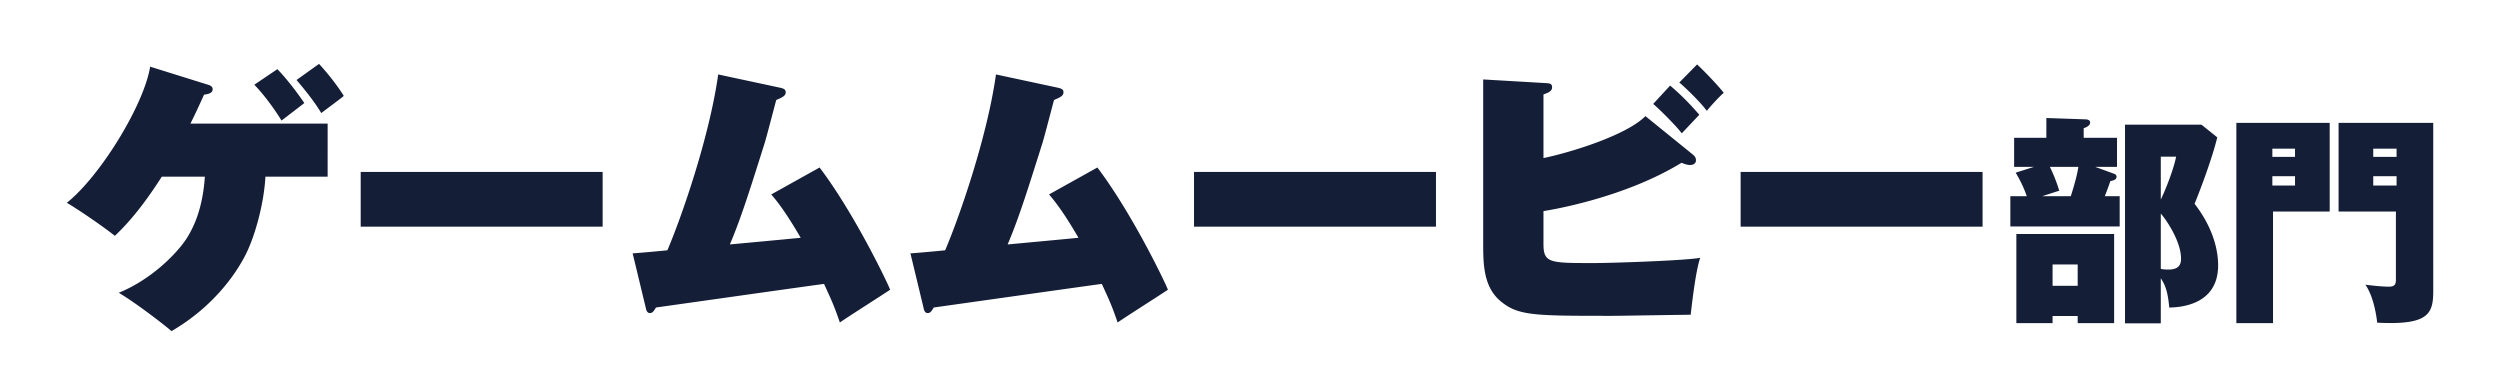 <svg width="180" height="28" fill="none" xmlns="http://www.w3.org/2000/svg"><g filter="url(#filter0_d)"><path d="M14.75 8.72c-.16 2.38-.84 3.7-1.32 4.46-.68 1.04-2.48 2.92-4.88 3.9 1.16.68 3.2 2.24 3.8 2.76 3.16-1.84 4.8-4.36 5.44-5.72.62-1.32 1.22-3.52 1.32-5.4h4.48V4.9h-9.88c.42-.84.56-1.16.98-2.08.36-.06.62-.12.62-.4 0-.2-.18-.28-.4-.34L10.81.8c-.44 2.76-3.62 7.92-6 9.8.82.48 2.58 1.68 3.46 2.38 1.4-1.32 2.52-2.92 3.38-4.26h3.1zm3.56-6.62c.78.8 1.56 1.92 1.96 2.58.16-.12 1.54-1.18 1.64-1.26-.54-.8-1.26-1.74-1.94-2.44L18.31 2.1zm3.04-.34c.34.4 1.24 1.46 1.78 2.38 1.44-1.08 1.6-1.2 1.62-1.24-.44-.72-1.2-1.68-1.78-2.3l-1.62 1.16zm4.62 6.62v3.94h17.42V8.38H25.97zM55.53 10c.4.46 1.04 1.26 2.12 3.12-1.84.18-3.38.32-5.1.48.82-1.92 1.52-4.18 2.5-7.28.14-.44.7-2.62.84-3.12.46-.2.68-.3.68-.56 0-.2-.14-.26-.38-.32l-4.48-.96c-.64 4.56-2.68 10.38-3.66 12.66-.34.04-2.32.22-2.5.22l.94 3.9c.04.2.1.4.3.4.2 0 .28-.14.44-.4 1.72-.24 10.18-1.44 12.1-1.7.56 1.22.72 1.56 1.14 2.78.5-.36 3.06-1.98 3.62-2.36-.22-.58-2.62-5.56-5.08-8.8L55.53 10zm20 0c.4.46 1.04 1.26 2.12 3.12-1.84.18-3.38.32-5.1.48.82-1.92 1.52-4.18 2.5-7.28.14-.44.7-2.62.84-3.12.46-.2.68-.3.68-.56 0-.2-.14-.26-.38-.32l-4.48-.96c-.64 4.56-2.68 10.38-3.66 12.66-.34.04-2.32.22-2.5.22l.94 3.9c.04.2.1.4.3.4.2 0 .28-.14.44-.4 1.72-.24 10.18-1.44 12.1-1.7.56 1.22.72 1.56 1.14 2.78.5-.36 3.06-1.98 3.62-2.36-.22-.58-2.62-5.56-5.08-8.8L75.53 10zm10.44-1.62v3.94h17.42V8.38H85.97zm32.5-4.02c-1.36 1.38-5.4 2.62-7.34 3.02V2.8c.38-.14.62-.24.62-.52s-.2-.28-.5-.3l-4.46-.26v11.82c0 1.48.02 3.18 1.32 4.2 1.24 1 2.46 1 7.96 1 .7 0 1.2-.02 5.66-.08.34-3 .56-3.68.68-4.1-.98.2-6.32.38-7.68.38-3.18 0-3.6 0-3.6-1.4V11.2c.62-.1 5.82-.96 9.94-3.48.2.08.4.16.62.16.18 0 .42-.08.42-.34 0-.16-.06-.28-.26-.44l-3.38-2.74zm2.44-2.42c.52.44 1.54 1.44 1.98 2.04.36-.44.88-1 1.22-1.3-.44-.56-1.44-1.6-1.92-2.04l-1.28 1.3zm-1.88 1.54c.58.5 1.7 1.64 2.06 2.12.18-.2 1.06-1.12 1.26-1.34-.8-.92-1.38-1.48-2.1-2.1l-1.22 1.32zm6.295 4.9v3.94h17.42V8.38h-17.42zm27.676-3.404V19.28h2.576v-3.248c.24.384.496.784.608 2.112.688-.016 3.52-.128 3.52-3.04 0-.976-.288-2.608-1.696-4.432.384-.928 1.296-3.344 1.632-4.784l-1.136-.912h-5.504zm3.68 2.304c-.176.88-.704 2.256-1.104 3.088V7.28h1.104zm-1.104 4.096c.336.368 1.456 1.968 1.456 3.232 0 .24 0 .8-.896.8-.224 0-.4-.016-.56-.048v-3.984zm-5.552-5.456v-.688c.176-.064.464-.176.464-.416 0-.192-.24-.224-.336-.224l-2.816-.096V5.92h-2.32v2.096h1.424l-1.312.416c.224.384.528.912.8 1.696h-1.184v2.176h7.872v-2.176h-1.072c.256-.656.32-.848.4-1.088.224-.048.448-.096.448-.32 0-.096-.08-.176-.176-.208l-1.36-.496h1.568V5.92h-2.4zm-.384 2.096c-.064.416-.176.944-.544 2.112h-2.064l1.232-.4a11.54 11.54 0 00-.672-1.712h2.048zm-4.464 4.832v6.416h2.608v-.512h1.808v.512h2.624v-6.416h-7.04zm4.416 2.192v1.536h-1.808V15.04h1.808zm11.424-10.192v14.416h2.64v-8.032h4.08V4.848h-6.72zm2.592 2.448v-.592h1.632v.592h-1.632zm1.632 1.392v.672h-1.632v-.672h1.632zm3.136-3.84v6.384h4.128v4.816c0 .336 0 .592-.512.592-.448 0-1.232-.08-1.68-.144.448.688.704 1.6.848 2.736 3.728.192 4.032-.656 4.032-2.304V4.848h-6.816zm2.496 2.448v-.592h1.68v.592h-1.68zm1.68 1.392v.672h-1.68v-.672h1.68z" fill="#141E37"/></g><defs><filter id="filter0_d" x=".811" y=".6" width="178.383" height="27.24" filterUnits="userSpaceOnUse" color-interpolation-filters="sRGB"><feFlood flood-opacity="0" result="BackgroundImageFix"/><feColorMatrix in="SourceAlpha" values="0 0 0 0 0 0 0 0 0 0 0 0 0 0 0 0 0 0 127 0"/><feOffset dy="4"/><feGaussianBlur stdDeviation="2"/><feColorMatrix values="0 0 0 0 1 0 0 0 0 1 0 0 0 0 1 0 0 0 0.25 0"/><feBlend in2="BackgroundImageFix" result="effect1_dropShadow"/><feBlend in="SourceGraphic" in2="effect1_dropShadow" result="shape"/></filter></defs></svg>